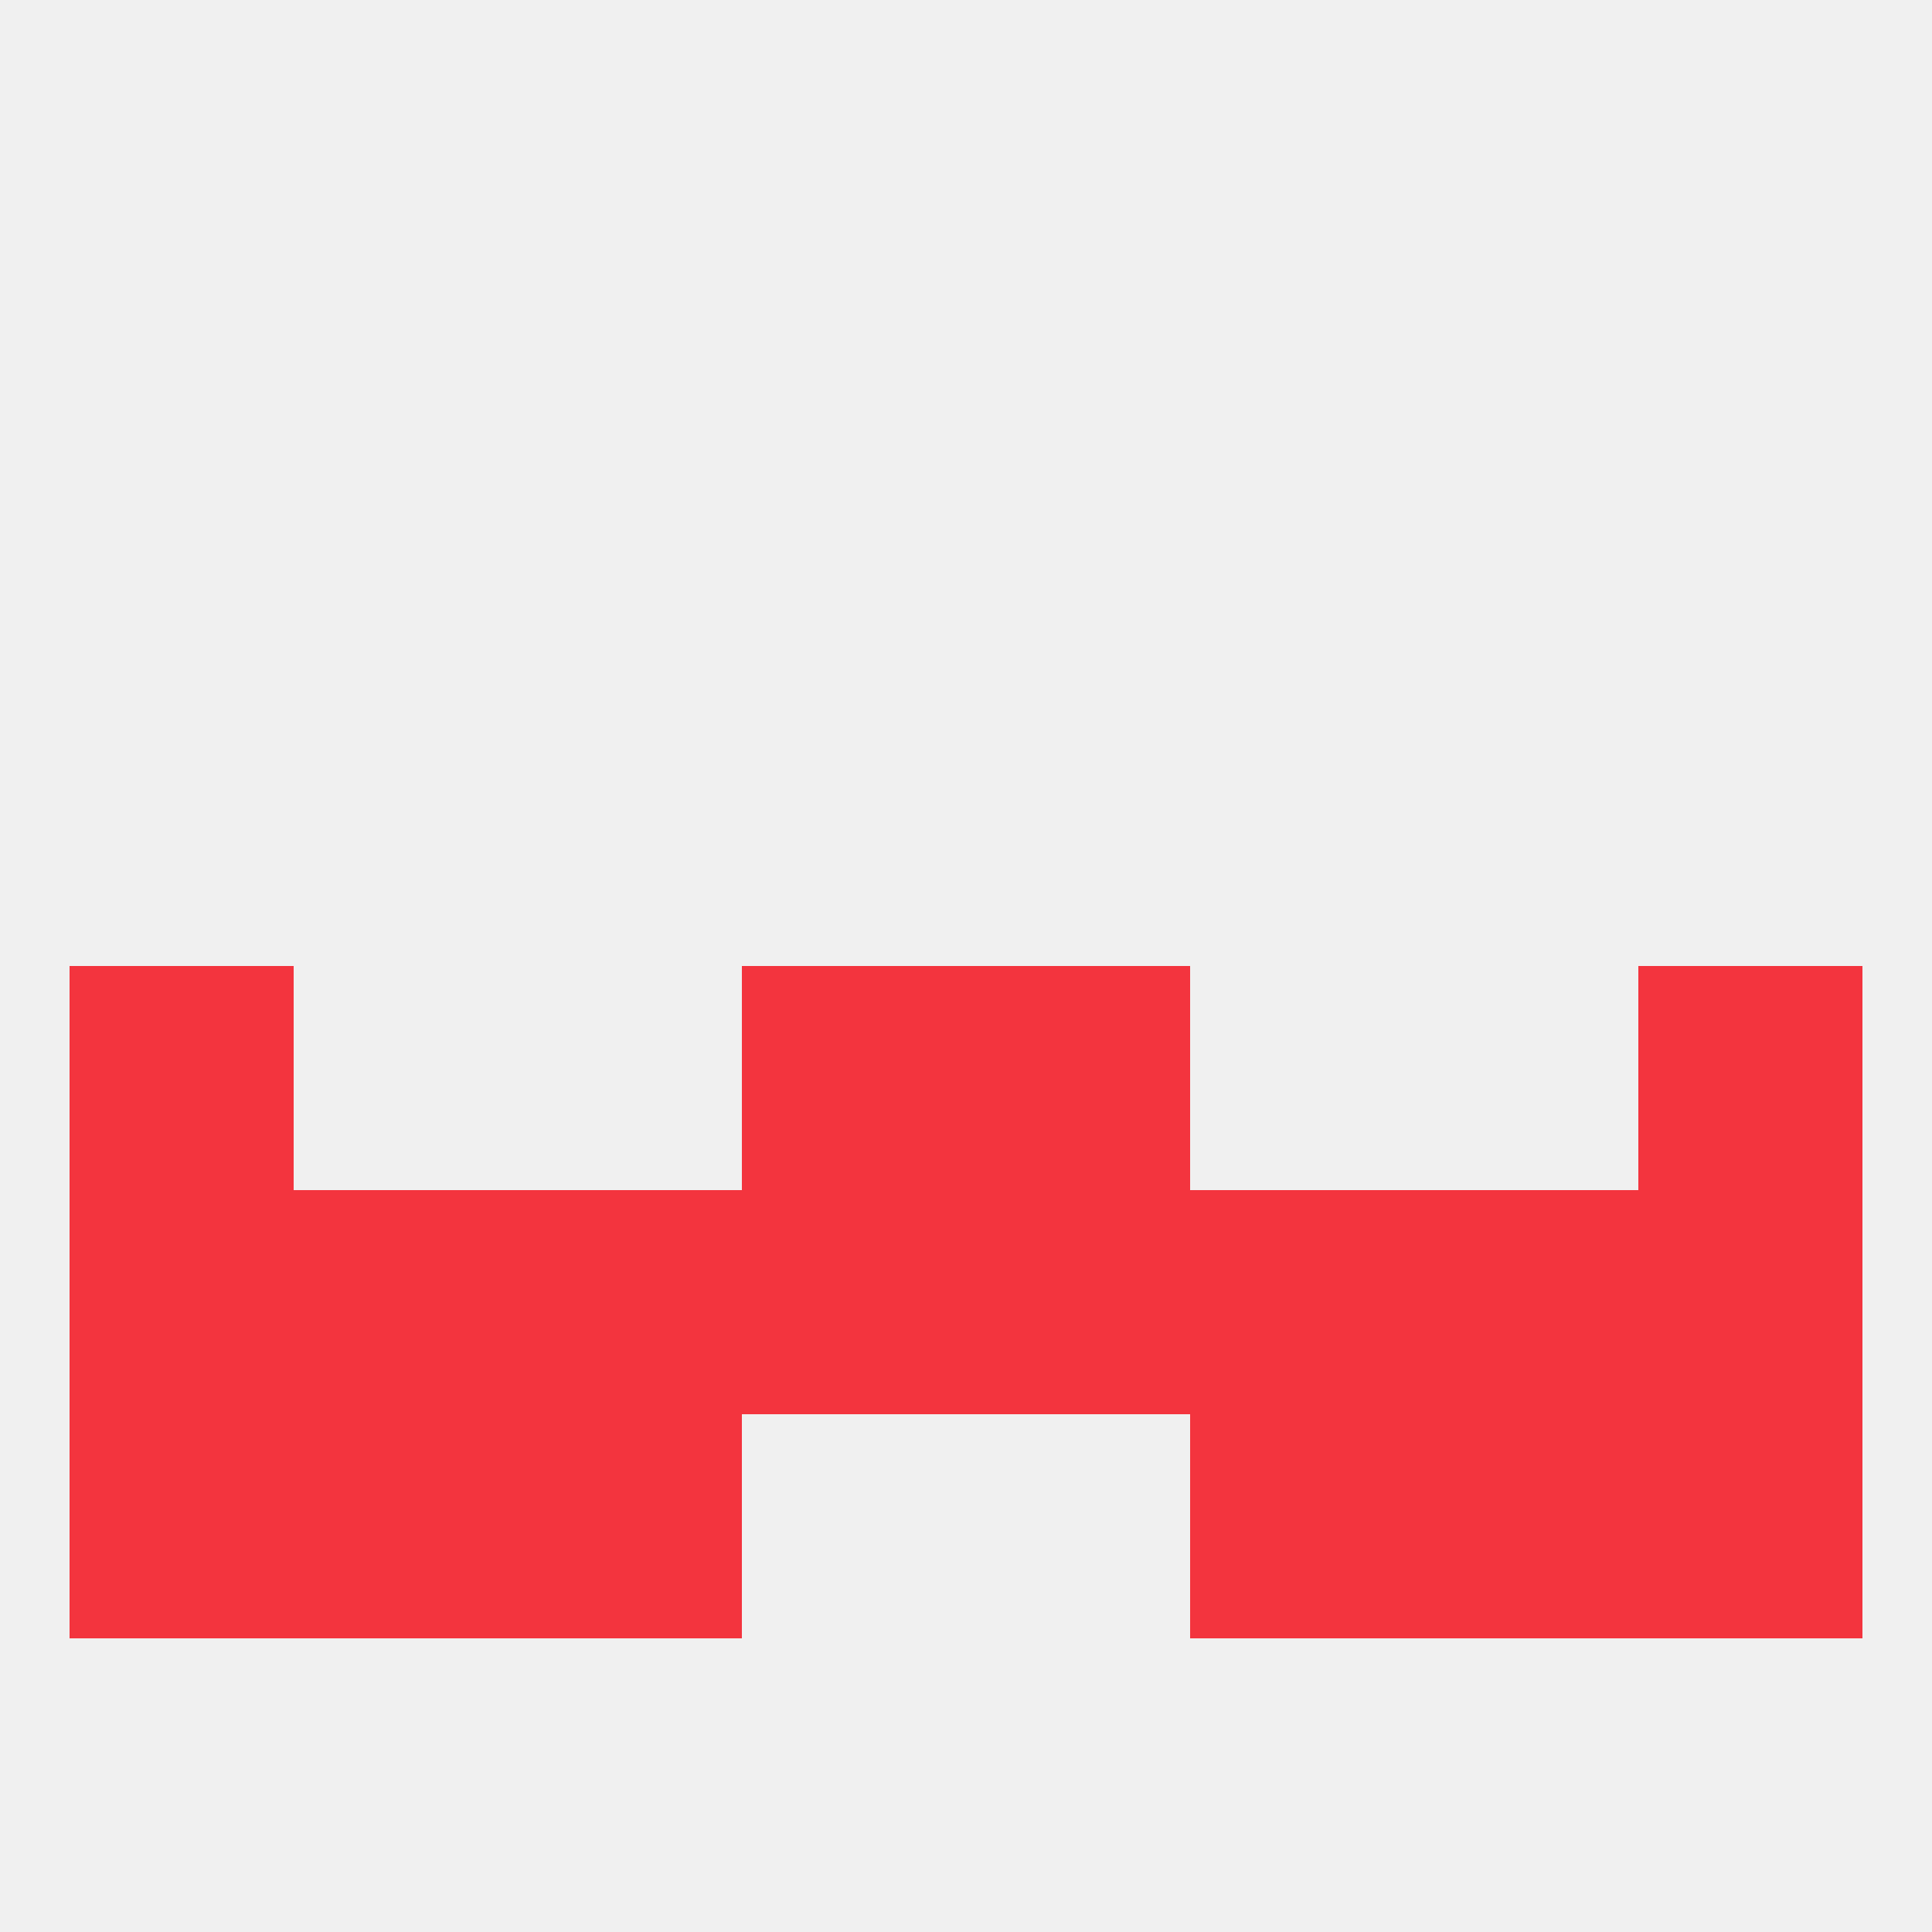 
<!--   <?xml version="1.0"?> -->
<svg version="1.1" baseprofile="full" xmlns="http://www.w3.org/2000/svg" xmlns:xlink="http://www.w3.org/1999/xlink" xmlns:ev="http://www.w3.org/2001/xml-events" width="250" height="250" viewBox="0 0 250 250" >
	<rect width="100%" height="100%" fill="rgba(240,240,240,255)"/>

	<rect x="212" y="125" width="29" height="29" fill="rgba(243,52,62,255)"/>
	<rect x="96" y="125" width="29" height="29" fill="rgba(243,52,62,255)"/>
	<rect x="125" y="125" width="29" height="29" fill="rgba(243,52,62,255)"/>
	<rect x="9" y="125" width="29" height="29" fill="rgba(243,52,62,255)"/>
	<rect x="183" y="154" width="29" height="29" fill="rgba(243,52,62,255)"/>
	<rect x="212" y="154" width="29" height="29" fill="rgba(243,52,62,255)"/>
	<rect x="67" y="154" width="29" height="29" fill="rgba(243,52,62,255)"/>
	<rect x="154" y="154" width="29" height="29" fill="rgba(243,52,62,255)"/>
	<rect x="38" y="154" width="29" height="29" fill="rgba(243,52,62,255)"/>
	<rect x="9" y="154" width="29" height="29" fill="rgba(243,52,62,255)"/>
	<rect x="96" y="154" width="29" height="29" fill="rgba(243,52,62,255)"/>
	<rect x="125" y="154" width="29" height="29" fill="rgba(243,52,62,255)"/>
	<rect x="154" y="183" width="29" height="29" fill="rgba(243,52,62,255)"/>
	<rect x="9" y="183" width="29" height="29" fill="rgba(243,52,62,255)"/>
	<rect x="212" y="183" width="29" height="29" fill="rgba(243,52,62,255)"/>
	<rect x="38" y="183" width="29" height="29" fill="rgba(243,52,62,255)"/>
	<rect x="183" y="183" width="29" height="29" fill="rgba(243,52,62,255)"/>
	<rect x="67" y="183" width="29" height="29" fill="rgba(243,52,62,255)"/>
</svg>